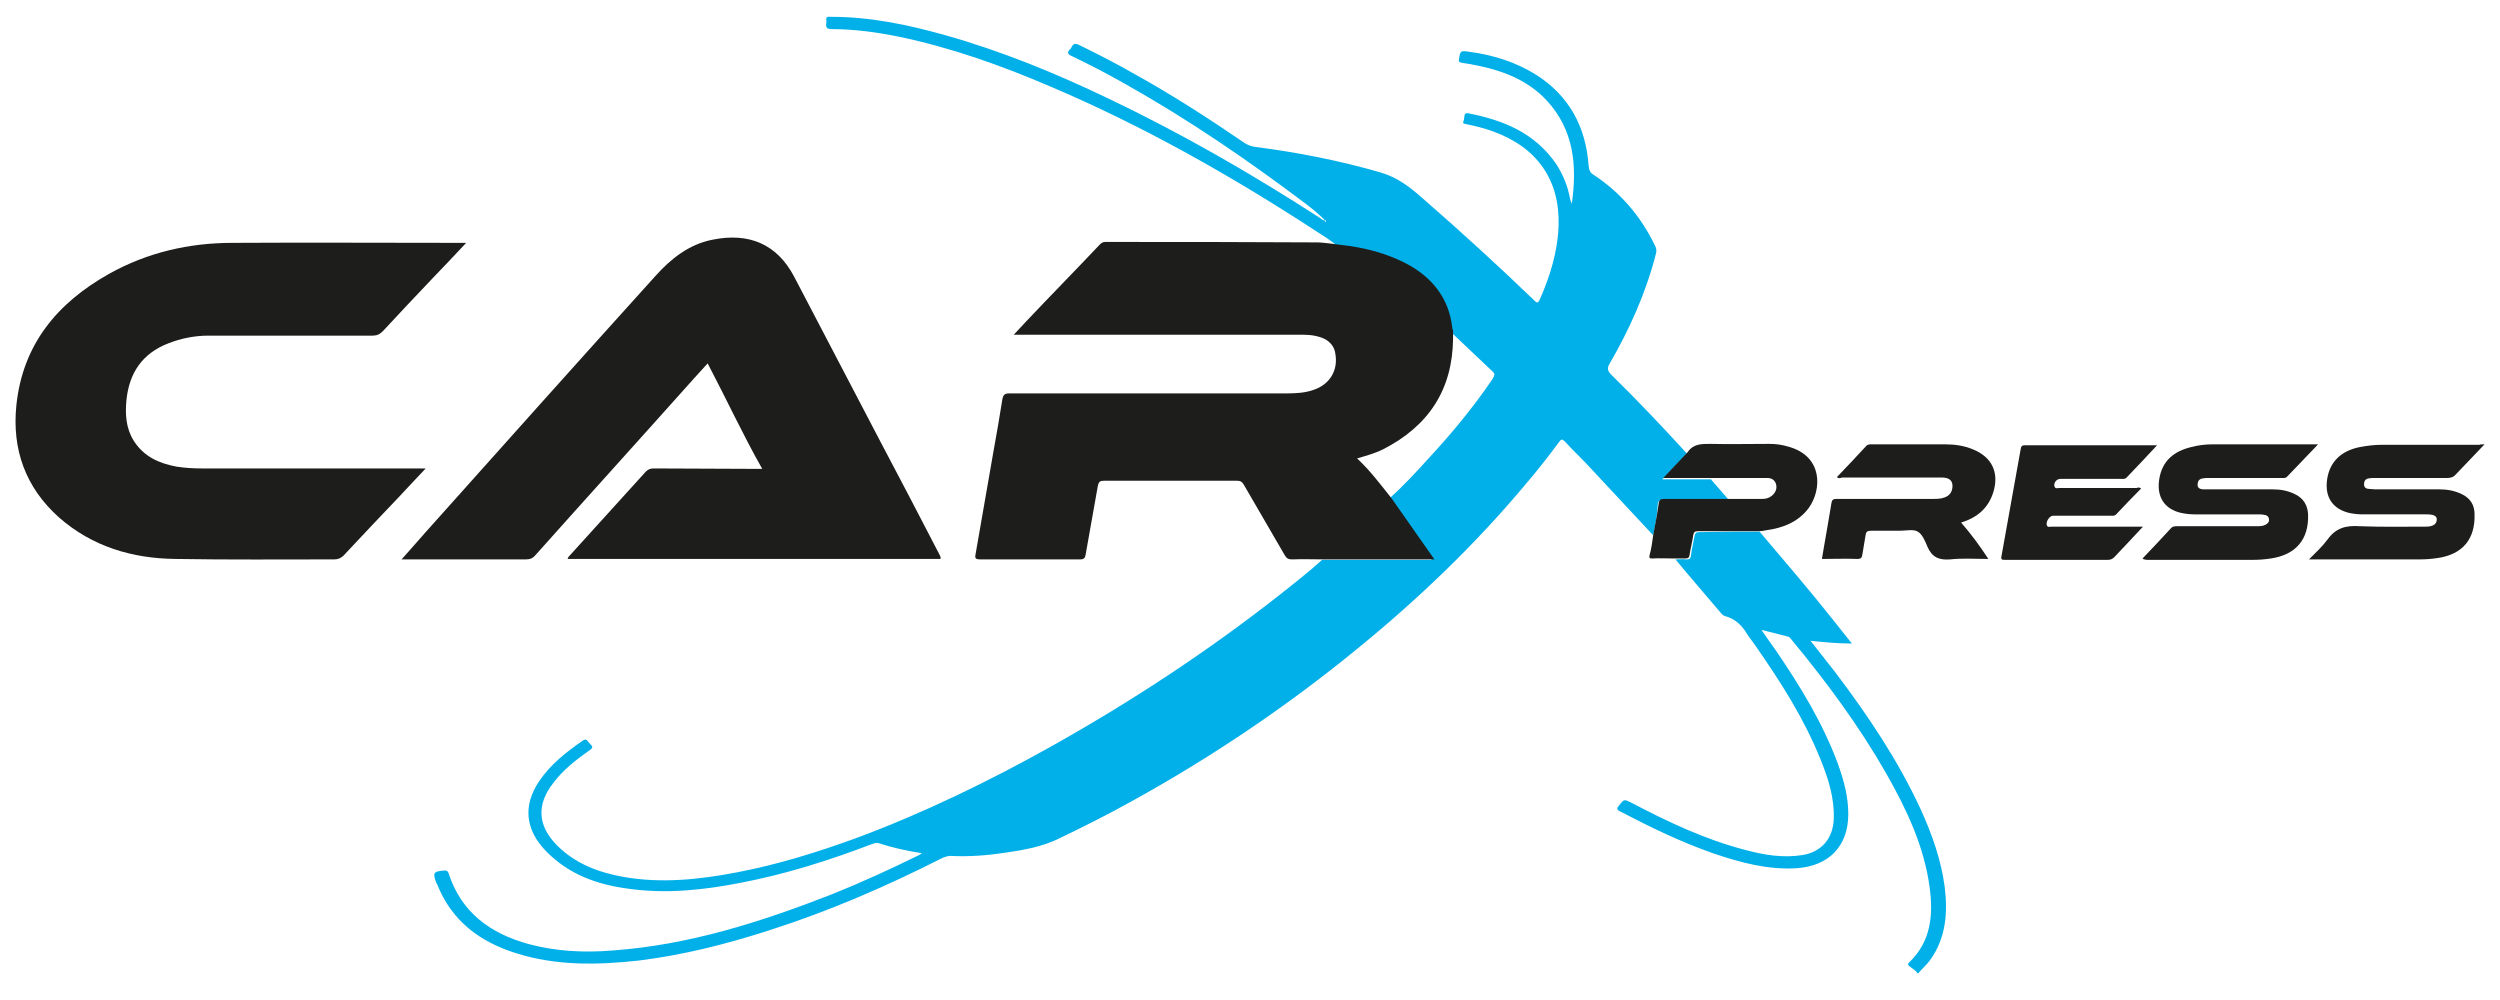 <?xml version="1.0" encoding="UTF-8"?>
<svg xmlns="http://www.w3.org/2000/svg" xmlns:xlink="http://www.w3.org/1999/xlink" version="1.1" id="Ebene_1" x="0px" y="0px" width="549.7px" height="219.8px" viewBox="0 0 549.7 219.8" style="enable-background:new 0 0 549.7 219.8;" xml:space="preserve">
<style type="text/css">
	.st0{fill:#02B0E9;}
	.st1{fill:#1D1E1C;}
</style>
<g>
	<path class="st0" d="M386.9,116.9c5.5,6.5,11.1,13,16.4,19.7c1.3,1.6,2.5,3.2,3.9,4.9c-3.2,0-6.1-0.3-9.1-0.6   c1.9,2.4,3.7,4.7,5.5,7c7.1,9.4,13.7,19.2,18.7,30c2.5,5.5,4.5,11.1,5.3,17.1c0.7,5.7,0.3,11.2-3.2,16.1c-0.8,1.1-1.8,1.9-2.6,2.9   c-0.1,0-0.2,0-0.2,0c-0.4-0.7-1.1-1-1.7-1.5c-0.4-0.3-0.5-0.5-0.1-0.9c4.8-4.6,5.3-10.4,4.5-16.4c-1.2-9.1-5.1-17.3-9.6-25.2   c-6-10.5-13.2-20.2-20.9-29.5c-0.2-0.2-0.4-0.5-0.6-0.5c-1.9-0.5-3.8-1-5.9-1.5c1.2,1.7,2.2,3.2,3.3,4.7   c5.3,7.8,10.2,15.8,13.5,24.7c1.3,3.6,2.3,7.2,2.3,11.1c0,7-4.2,11.4-11.3,11.9c-6.3,0.4-12.3-1.2-18.2-3.2   c-7.2-2.5-14-5.8-20.7-9.3c-0.8-0.4-0.7-0.7-0.2-1.3c1.1-1.4,1.1-1.4,2.7-0.6c8,4.2,16.2,8.1,25.1,10.4c4.1,1.1,8.3,1.8,12.6,1.1   c4.1-0.7,6.6-3.6,6.8-7.8c0.2-4.7-1.2-9-2.9-13.2c-3.6-9-8.8-17.1-14.3-25c-0.6-0.9-1.3-1.7-1.8-2.5c-1.1-1.9-2.6-3.4-4.8-4   c-0.4-0.1-0.7-0.3-1-0.7c-3.3-3.9-6.7-7.8-10-11.8c0.8,0,1.6-0.1,2.4,0c0.6,0,0.9-0.1,1-0.8c0.2-1.5,0.5-2.9,0.8-4.3   c0.1-0.6,0.3-0.9,1-0.9C377.9,116.9,382.4,116.9,386.9,116.9z"></path>
	<path class="st0" d="M363.5,117.7c-4.6-4.9-9.2-9.9-13.8-14.8c-1.8-2-3.8-3.8-5.6-5.8c-0.6-0.6-0.8-0.6-1.3,0.1   c-2.3,3.1-4.7,6.2-7.2,9.1c-11.1,13.3-23.6,25.3-37.1,36.3c-15.5,12.7-32.1,23.9-49.7,33.6c-5.2,2.9-10.6,5.6-16,8.2   c-3.7,1.8-7.7,2.5-11.8,3.1c-4,0.6-7.9,0.9-12,0.7c-0.6,0-1.2,0.2-1.7,0.4c-12.4,6.3-25.1,11.8-38.3,16c-9.3,3-18.8,5.4-28.5,6.6   c-9.1,1-18.1,1.2-27-1.6c-8-2.5-14.2-7.1-17.4-15.2c0,0,0-0.1-0.1-0.1c-0.9-2.4-0.8-2.7,1.8-2.9c0.4,0,0.6,0.1,0.8,0.5   c2.8,8.8,9.3,13.4,17.7,15.7c6,1.6,12.2,1.9,18.3,1.4c16.9-1.2,32.8-6.3,48.4-12.4c6.5-2.6,12.8-5.5,19.1-8.6   c0.2-0.1,0.3-0.2,0.6-0.4c-3.3-0.5-6.4-1.2-9.5-2.2c-0.6-0.2-1,0.1-1.5,0.2c-9.4,3.6-18.9,6.6-28.8,8.5c-8.2,1.6-16.4,2.5-24.8,1.3   c-6.8-0.9-13-3.1-18-8.2c-4.6-4.7-5.2-10.1-1.5-15.5c2.5-3.7,6-6.4,9.6-8.9c0.8-0.5,1,0.2,1.3,0.5c1,1,1,1.1-0.2,1.9   c-2.8,2-5.5,4.1-7.6,6.9c-3.8,4.8-3.5,9.5,0.8,13.8c4,4,9,5.9,14.5,6.9c8.4,1.5,16.8,0.6,25.1-1c8.9-1.7,17.6-4.4,26.1-7.5   c14.8-5.5,29-12.4,42.8-20.1c17.5-9.8,34.3-20.8,50.1-33.2c3.3-2.6,6.5-5.1,9.6-7.9c7.9,0,15.9,0,24.1,0c-3.3-4.6-6.3-9-9.4-13.4   c3.1-2.8,5.9-5.8,8.7-8.9c5.1-5.5,9.9-11.3,14.1-17.5c0.4-0.7,0.6-1.1-0.1-1.7c-3.1-2.9-6.1-5.8-9.2-8.7c-0.1-0.3-0.1-0.5-0.2-0.8   c-0.8-6-4-10.4-9.1-13.4c-4.8-2.9-10.2-4.1-15.7-4.7c-1.3-1.2-2.9-2.1-4.4-3.1c-18.7-12.2-38.1-23.2-58.6-31.9   c-10.7-4.6-21.7-8.5-33.1-10.9c-4.9-1-9.9-1.7-15-1.7c-1.7,0-1-1.2-1.1-1.9c-0.2-1,0.5-0.8,1.1-0.8c8.5,0,16.7,1.7,24.9,4   c12.5,3.5,24.4,8.4,36.1,14c16.1,7.7,31.4,16.5,46.4,26.2c0.3,0.2,0.6,0.6,1.1,0.5c-0.1,0.2,0,0.3,0.1,0.4c0,0,0.1,0,0.1-0.1   c0.1-0.2,0-0.3-0.2-0.3c-2.6-2.6-5.6-4.6-8.5-6.8c-13-9.6-26.5-18.5-40.8-26.1c-2.1-1.1-4.3-2.2-6.4-3.2c-0.9-0.4-1-0.8-0.3-1.5   c0.1-0.1,0.2-0.2,0.3-0.4c0.4-0.9,0.9-0.9,1.7-0.5c4.1,2,8.2,4.1,12.2,6.4c8.3,4.6,16.2,9.7,24.1,15.1c0.8,0.5,1.5,0.8,2.4,0.9   c9.3,1.2,18.5,3,27.5,5.6c3.8,1.1,6.6,3.3,9.3,5.7c8.4,7.3,16.6,14.8,24.6,22.5c0.5,0.5,0.7,0.6,1.1-0.1c2.3-5.2,4-10.6,4.2-16.4   c0.3-10-4.7-17.2-14.4-20.7c-1.9-0.7-3.9-1.2-5.9-1.6c-0.4-0.1-0.9-0.1-0.6-0.7c0.3-0.6-0.1-1.9,1-1.7c7.7,1.5,14.7,4.3,19.4,11.2   c1.5,2.3,2.5,4.8,3,7.5c0.1,0.4,0.2,0.8,0.4,1.2c1.2-8.3,0.5-16.2-5.5-22.7c-4-4.3-9.2-6.4-14.8-7.6c-1.3-0.3-2.6-0.5-3.9-0.7   c-0.6-0.1-0.7-0.3-0.6-0.8c0.3-1.9,0.3-1.9,2.4-1.6c5.1,0.7,10,2.2,14.5,5c7.3,4.6,11,11.5,11.6,20c0.1,1,0.3,1.6,1.2,2.1   c5.9,3.9,10.3,9.1,13.4,15.5c0.3,0.6,0.4,1.1,0.2,1.8c-2.2,8.6-5.8,16.6-10.2,24.2c-0.6,1-0.4,1.6,0.4,2.4   c5.7,5.6,11.2,11.4,16.6,17.3c-1.7,1.8-3.4,3.6-5.4,5.7c3.8,0,7.3,0,10.7,0c1.3,1.5,2.6,3,3.9,4.5c-4.8,0-9.6,0-14.3,0   c-0.9,0-1.2,0.2-1.3,1.1C364.4,113.1,364,115.4,363.5,117.7z"></path>
	<path class="st1" d="M294.5,53.8c5.5,0.6,10.8,1.9,15.7,4.7c5.1,3,8.4,7.4,9.1,13.4c0,0.3,0.1,0.5,0.2,0.8c0,0.6,0,1.1,0,1.7   c-0.1,11.3-5.4,19.3-15.4,24.4c-1.8,0.9-3.7,1.4-5.7,2c2.9,2.7,5.2,5.8,7.6,8.8c3.1,4.4,6.1,8.7,9.4,13.4c-8.2,0-16.1,0-24.1,0   c-2.4,0-4.8-0.1-7.2,0c-0.8,0-1.2-0.2-1.6-0.9c-3-5.2-6-10.3-9-15.5c-0.4-0.7-0.8-0.9-1.6-0.9c-9.7,0-19.4,0-29.1,0   c-0.9,0-1.2,0.2-1.4,1.1c-0.9,5.1-1.8,10.1-2.7,15.2c-0.1,0.7-0.4,1-1.2,1c-7.3,0-14.6,0-22,0c-0.9,0-1.2-0.2-1-1.1   c1.3-7.5,2.6-14.9,3.9-22.4c0.7-3.9,1.4-7.8,2-11.7c0.2-1.1,0.6-1.3,1.6-1.3c20.3,0,40.6,0,60.9,0c2,0,4.1-0.1,6-0.8   c3.5-1.2,5.4-4.3,4.7-8c-0.2-1.4-1-2.4-2.2-3.1c-1.6-0.8-3.3-1-5-1c-20.6,0-41.3,0-61.9,0c-0.4,0-0.9,0-1.6,0c1-1.1,1.9-2,2.8-3   c5.3-5.6,10.7-11.1,16-16.7c0.4-0.4,0.7-0.7,1.3-0.7c15.6,0,31.3,0,46.9,0.1C291.5,53.4,293,53.6,294.5,53.8z"></path>
	<path class="st1" d="M206.8,122.9c-27.3,0-54.6,0-82,0c0.1-0.4,0.4-0.7,0.7-1c5.5-6.1,11-12.1,16.5-18.2c0.5-0.5,1-0.7,1.7-0.7   c7.8,0,15.5,0.1,23.3,0.1c0.2,0,0.3,0,0.6,0c-4.3-7.6-7.9-15.4-12-23.2c-1,1.1-2,2.2-3,3.3c-11.6,13-23.3,25.9-34.9,38.9   c-0.6,0.7-1.2,0.9-2.1,0.9c-8.6,0-17.3,0-25.9,0c-0.4,0-0.8,0-1.4,0c1.9-2.1,3.6-4.1,5.3-6c16.8-18.8,33.6-37.6,50.5-56.3   c3.4-3.8,7.4-7,12.6-8c7.9-1.6,14.1,0.9,17.9,8.1c8.5,16.2,16.9,32.4,25.4,48.5c2.2,4.2,4.4,8.5,6.6,12.7   C206.7,122.2,206.9,122.5,206.8,122.9z"></path>
	<path class="st1" d="M93.6,103c-2.2,2.3-4.1,4.4-6.1,6.5c-4,4.2-8,8.4-11.9,12.6c-0.6,0.6-1.2,0.9-2.1,0.9   c-11.6,0-23.3,0.1-34.9-0.1c-9.5-0.1-18.3-2.7-25.6-9.1c-7.4-6.6-10.4-15-9.4-24.7c1.4-13.4,9-22.5,20.4-28.9   c8.4-4.7,17.6-6.8,27.1-6.8c16.6-0.1,33.3,0,49.9,0c0.4,0,0.8,0,1.5,0c-2.5,2.7-4.9,5.2-7.3,7.7c-3.7,3.9-7.4,7.8-11,11.7   c-0.7,0.7-1.3,1-2.3,1c-12,0-24.1,0-36.1,0c-3,0-6,0.6-8.8,1.7c-5.7,2.2-8.6,6.5-9.2,12.5c-0.3,3.1-0.1,6.2,1.6,8.9   c2.2,3.5,5.6,5,9.4,5.7c1.9,0.3,3.7,0.4,5.6,0.4c15.8,0,31.7,0,47.5,0C92.4,103,92.9,103,93.6,103z"></path>
	<path class="st1" d="M546.3,97.7c-2.2,2.3-4.3,4.5-6.3,6.6c-0.5,0.6-1.1,0.8-1.9,0.8c-5.4,0-10.7,0-16.1,0c-0.4,0-0.8,0-1.2,0.1   c-0.7,0.1-1,0.6-1,1.3c0,0.7,0.5,1,1.1,1c0.4,0,0.9,0.1,1.3,0.1c4.7,0,9.4,0,14.2,0c1.7,0,3.4,0.3,5,1.1c1.8,0.9,2.7,2.4,2.7,4.3   c0.2,5.5-2.6,8.9-8.1,9.7c-1.3,0.2-2.6,0.3-3.9,0.3c-7.9,0-15.8,0-23.6,0c-0.2,0-0.4,0-0.8,0c1.5-1.5,2.9-2.8,4.1-4.4   c1.8-2.5,4-3.1,7-2.9c4.8,0.2,9.6,0.1,14.4,0.1c0.6,0,1.2,0,1.8-0.3c0.5-0.2,0.8-0.7,0.8-1.3c0-0.6-0.5-0.9-1-1   c-0.5-0.1-1-0.1-1.4-0.1c-4.6,0-9.3,0-13.9,0c-1,0-1.9-0.1-2.9-0.3c-3.8-0.9-5.5-3.6-4.9-7.5c0.6-3.8,3.1-6.2,7.2-7   c1.6-0.3,3.2-0.5,4.9-0.5c7.1,0,14.2,0,21.4,0C545.3,97.7,545.7,97.7,546.3,97.7z"></path>
	<path class="st1" d="M471.1,122.8c2.1-2.2,4.2-4.4,6.2-6.6c0.4-0.5,0.9-0.5,1.5-0.5c5.8,0,11.7,0,17.5,0c0.6,0,1.2,0,1.8-0.3   c0.6-0.3,0.9-0.7,0.8-1.3c-0.1-0.6-0.6-0.9-1.1-0.9c-0.4-0.1-0.9-0.1-1.3-0.1c-4.6,0-9.3,0-13.9,0c-1,0-1.9-0.1-2.9-0.3   c-3.8-0.8-5.6-3.6-4.9-7.6c0.7-4,3.3-6,7-6.9c1.5-0.4,3.1-0.6,4.6-0.6c7.4,0,14.7,0,22.1,0c0.3,0,0.6,0,1.2,0   c-2.4,2.5-4.6,4.8-6.8,7.1c-0.4,0.4-0.8,0.3-1.2,0.3c-5.4,0-10.8,0-16.2,0c-0.4,0-0.8,0-1.2,0.1c-0.8,0.1-1.1,0.7-1.1,1.4   c0,0.7,0.5,0.9,1.1,1c0.5,0,1,0,1.6,0c4.6,0,9.3,0,13.9,0c1.7,0,3.3,0.3,4.9,1.1c1.8,0.9,2.7,2.4,2.8,4.4c0.2,5.5-2.7,8.9-8.2,9.7   c-1.3,0.2-2.6,0.3-3.9,0.3c-7.8,0-15.6,0-23.4,0C471.7,123,471.4,123.1,471.1,122.8z"></path>
	<path class="st1" d="M403.9,104.9c2.2-2.3,4.4-4.6,6.5-6.9c0.3-0.3,0.7-0.3,1.1-0.3c5.4,0,10.9,0,16.3,0c2,0,4.1,0.3,6,1.1   c4.2,1.7,5.8,5.1,4.5,9.4c-1.1,3.5-3.5,5.6-7.1,6.7c2.2,2.5,4.1,5.1,6,8c-3,0-5.7-0.2-8.4,0.1c-2.5,0.2-4-0.5-5-2.8   c-0.5-1.2-1.1-2.7-2.1-3.3c-1-0.6-2.6-0.2-3.9-0.2c-2.1,0-4.2,0-6.4,0c-0.8,0-1.1,0.2-1.2,1c-0.2,1.4-0.5,2.8-0.7,4.2   c-0.1,0.7-0.3,1-1.1,1c-2.6-0.1-5.1,0-7.8,0c0.4-2.2,0.7-4.3,1.1-6.4c0.3-2,0.7-3.9,1-5.9c0.1-0.7,0.4-0.9,1.1-0.9   c7.1,0,14.2,0,21.2,0c0.8,0,1.7,0,2.5-0.3c1.3-0.4,1.9-1.5,1.8-2.8c-0.1-1-0.8-1.6-2.3-1.6c-7.3,0-14.6,0-22,0   C404.7,105.1,404.3,105.3,403.9,104.9z"></path>
	<path class="st1" d="M470.8,107.4c-1.9,1.9-3.7,3.8-5.5,5.7c-0.4,0.4-0.8,0.3-1.2,0.3c-4.2,0-8.5,0-12.7,0c-0.8,0-1.7,1.5-1.3,2.2   c0.2,0.4,0.7,0.2,1,0.2c6.2,0,12.3,0,18.5,0c0.4,0,0.9,0,1.6,0c-1.1,1.2-2,2.1-2.9,3.1c-1.1,1.2-2.3,2.4-3.4,3.6   c-0.4,0.4-0.8,0.6-1.4,0.6c-7.5,0-15,0-22.6,0c-0.7,0-1,0-0.8-0.9c1.4-7.8,2.8-15.6,4.2-23.4c0.1-0.7,0.3-0.9,1-0.9   c9.4,0,18.9,0,28.3,0c0.1,0,0.3,0,0.7,0c-2.3,2.5-4.5,4.8-6.7,7.1c-0.4,0.4-0.8,0.3-1.2,0.3c-4.5,0-9,0-13.4,0   c-0.9,0-1.6,1.1-1.2,1.8c0.2,0.4,0.7,0.2,1.1,0.2c5.6,0,11.3,0,16.9,0C470,107.2,470.4,107.1,470.8,107.4z"></path>
	<path class="st1" d="M363.5,117.7c0.4-2.3,0.9-4.6,1.2-6.9c0.1-0.9,0.4-1.1,1.3-1.1c4.8,0,9.6,0,14.3,0c2.4,0,4.8,0,7.2,0   c0.8,0,1.5-0.2,2.1-0.7c0.8-0.7,1.2-1.5,0.9-2.6c-0.3-0.9-1-1.3-1.9-1.3c-4.1,0-8.1,0-12.2,0c-3.5,0-6.9,0-10.7,0   c2-2.1,3.7-3.9,5.4-5.7c1.2-1.8,3-1.8,4.9-1.8c4.4,0.1,8.7,0,13.1,0c1.4,0,2.8,0.2,4.1,0.6c7.7,2.1,7.4,9.5,4.5,13.5   c-2.3,3.1-5.7,4.4-9.4,4.9c-0.5,0.1-1,0.2-1.5,0.2c-4.5,0-9,0-13.5,0c-0.7,0-0.9,0.3-1,0.9c-0.2,1.5-0.6,2.9-0.8,4.3   c-0.1,0.7-0.4,0.8-1,0.8c-0.8,0-1.6,0-2.4,0c-1.6,0-3.2-0.1-4.8,0c-0.6,0-0.7-0.1-0.6-0.7C363.1,120.7,363.3,119.2,363.5,117.7z"></path>
</g>
</svg>
